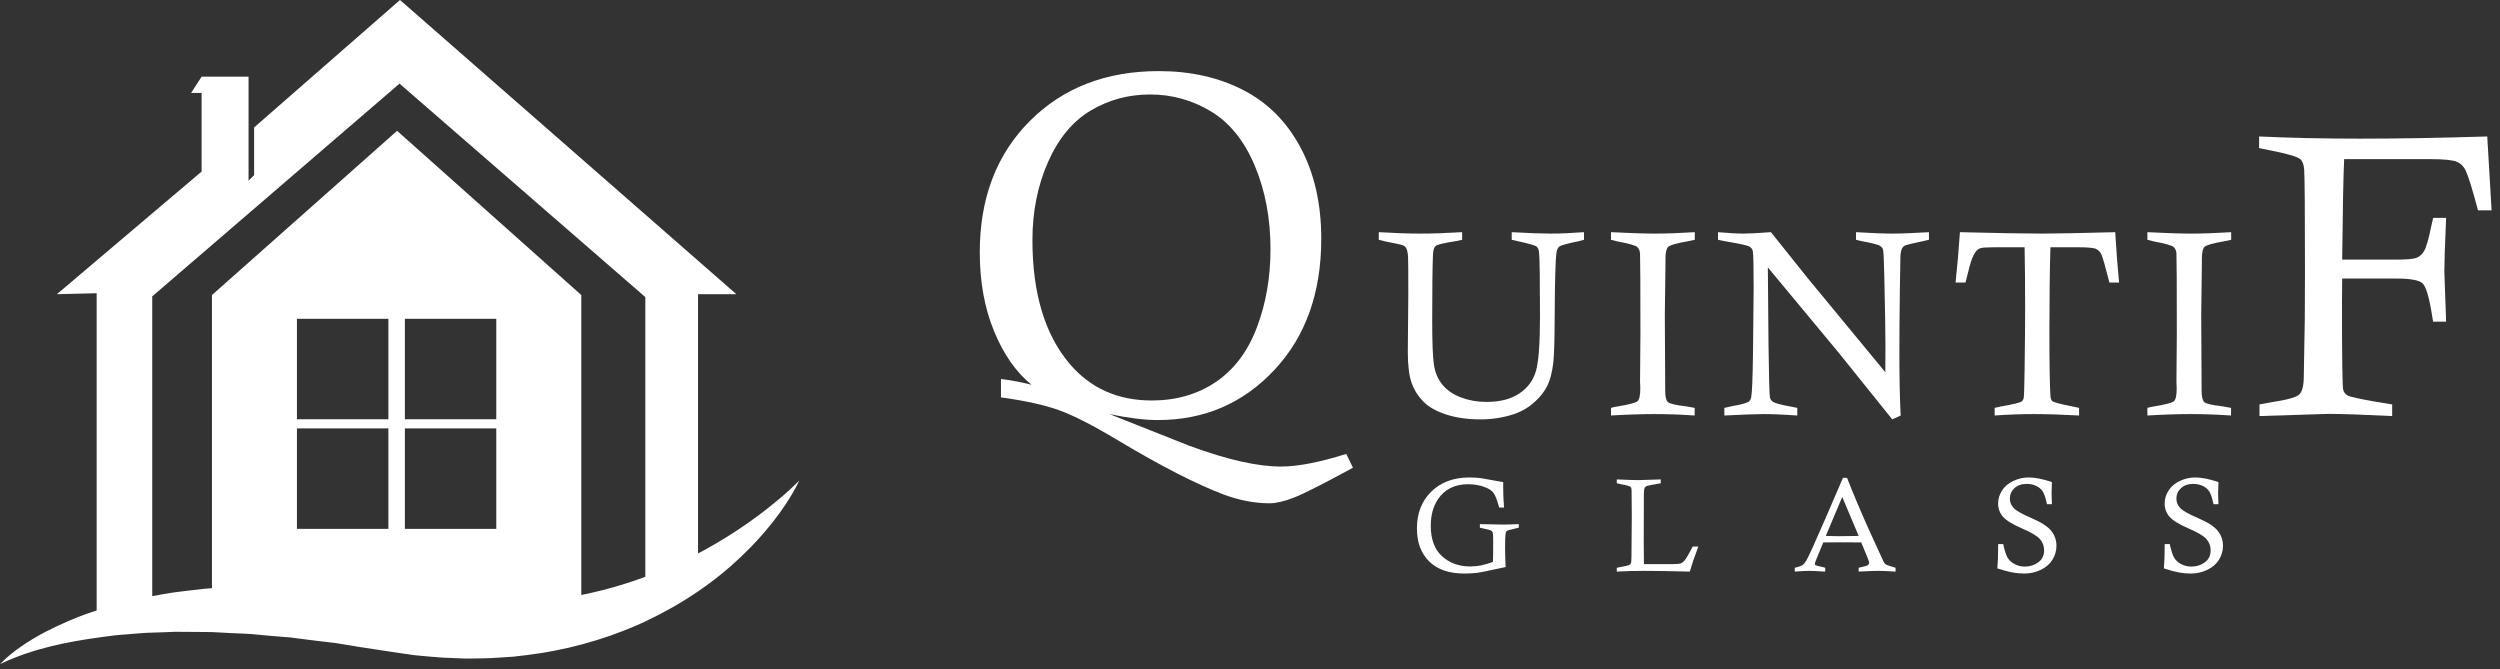 <svg width="269" height="72" viewBox="0 0 269 72" fill="none" xmlns="http://www.w3.org/2000/svg">
<rect x="0" y="0" width="269" height="72" fill="#333333" stroke="none"/>
<path d="M27.342 13.713V18.847L26.745 19.44V8.25H21.694L20.559 10.001H21.694V18.456L6.123 31.655L10.4 31.552V65.688L10.274 65.727C8.384 66.332 6.55 67.131 4.795 68.036C3.056 68.973 1.364 70.056 0 71.459C3.498 69.783 7.23 69.052 10.934 68.55L12.321 68.368C12.784 68.308 13.254 68.293 13.721 68.249C14.653 68.186 15.574 68.071 16.511 68.067L17.91 68.02C18.377 68.004 18.836 67.965 19.306 67.984C20.243 67.992 21.176 68.008 22.105 68.004C22.567 67.992 23.034 68.028 23.5 68.048L24.899 68.123C25.828 68.17 26.757 68.178 27.69 68.285C28.619 68.368 29.548 68.463 30.481 68.53L31.177 68.581L31.872 68.672L33.264 68.85C34.193 68.973 35.122 69.075 36.047 69.182L38.822 69.637L41.612 70.06C42.608 70.206 43.601 70.372 44.6 70.498C45.605 70.589 46.609 70.7 47.617 70.759L49.135 70.823C49.636 70.85 50.142 70.87 50.653 70.858C51.664 70.838 52.676 70.842 53.692 70.759L55.21 70.66C55.716 70.605 56.222 70.546 56.724 70.483C60.76 69.988 64.733 68.913 68.456 67.312C68.784 67.166 69.112 67.02 69.437 66.866C71.413 65.933 73.318 64.858 75.109 63.636C76.342 62.794 77.524 61.885 78.639 60.905C80.137 59.588 81.533 58.165 82.778 56.632C84.027 55.106 85.15 53.469 86.003 51.714C85.311 52.402 84.608 53.054 83.869 53.663C83.133 54.28 82.394 54.877 81.631 55.442C80.113 56.572 78.544 57.612 76.931 58.541C76.331 58.893 75.722 59.229 75.109 59.549V31.655H79.232L43.039 -5.34058e-05L27.342 13.713ZM16.381 31.888L42.988 8.997L69.437 31.967V62.063C68.575 62.383 67.709 62.672 66.836 62.941C65.42 63.371 63.99 63.731 62.547 64.02V31.746L42.727 14.076L22.808 31.746V63.288C22.516 63.312 22.219 63.336 21.927 63.359C20.939 63.462 19.954 63.593 18.97 63.711C18.104 63.818 17.242 63.992 16.381 64.15V31.888ZM43.565 34.303H53.4V45.116H43.565V34.303ZM31.951 34.303H41.79V45.116H31.951V34.303ZM43.565 46.095H53.4V56.908H43.565V46.095ZM31.951 46.095H41.79V56.908H31.951V46.095Z" fill="white"/>
<path d="M110.791 13.04C107.213 16.632 105.423 21.338 105.423 27.155C105.423 30.32 105.936 33.147 106.962 35.637C107.987 38.126 109.329 40.047 110.988 41.398C109.825 41.108 108.731 40.902 107.705 40.782V42.758C110.319 43.118 112.407 43.58 113.97 44.144C115.533 44.709 117.639 45.787 120.287 47.378C124.951 50.166 128.76 52.117 131.715 53.229C133.389 53.845 135.021 54.153 136.609 54.153C137.31 54.153 138.185 53.948 139.236 53.537C140.286 53.127 142.4 52.057 145.578 50.329L144.86 48.841C141.974 49.748 139.634 50.201 137.842 50.201C136.595 50.201 135.164 50.021 133.551 49.662C131.937 49.303 130.079 48.738 127.979 47.968L119.372 44.555C121.404 44.982 123.146 45.196 124.597 45.196C129.583 45.196 133.758 43.4 137.122 39.807C140.486 36.214 142.168 31.509 142.168 25.692C142.168 21.928 141.424 18.656 139.938 15.876C138.452 13.095 136.39 11.029 133.751 9.678C131.111 8.326 128.092 7.65 124.692 7.65C119.004 7.65 114.37 9.447 110.791 13.04ZM115.086 39.137C112.422 35.986 111.09 31.551 111.09 25.832C111.09 22.768 111.649 19.968 112.768 17.434C113.887 14.9 115.415 13.055 117.353 11.899C119.292 10.743 121.422 10.165 123.744 10.165C126.101 10.165 128.287 10.773 130.302 11.989C132.317 13.205 133.888 15.152 135.015 17.832C136.142 20.512 136.706 23.512 136.706 26.834C136.706 29.848 136.219 32.643 135.246 35.22C134.272 37.797 132.804 39.753 130.84 41.089C128.876 42.424 126.57 43.092 123.924 43.092C120.269 43.092 117.323 41.773 115.086 39.137Z" fill="white"/>
<path d="M166.8 25.135C165.855 25.135 164.476 25.084 162.661 24.982V25.802C162.929 25.867 163.128 25.913 163.258 25.941C164.499 26.21 165.193 26.406 165.341 26.532C165.49 26.657 165.578 26.872 165.605 27.178C165.67 27.873 165.703 30.158 165.703 34.032C165.703 36.96 165.557 38.927 165.265 39.933C164.973 40.938 164.376 41.742 163.473 42.345C162.571 42.947 161.392 43.248 159.938 43.248C158.975 43.248 158.068 43.088 157.216 42.769C156.364 42.449 155.695 41.993 155.209 41.399C154.723 40.807 154.417 40.093 154.292 39.259C154.167 38.424 154.105 36.845 154.105 34.518C154.105 31.034 154.133 28.661 154.188 27.401C154.207 26.928 154.299 26.618 154.466 26.469C154.633 26.321 155.369 26.145 156.674 25.941C156.822 25.913 157.04 25.867 157.327 25.802V24.982C155.624 25.084 154.119 25.135 152.813 25.135C151.563 25.135 150.077 25.084 148.355 24.982V25.802C148.66 25.885 148.887 25.941 149.035 25.969C150.211 26.2 150.855 26.344 150.966 26.399C151.114 26.465 151.225 26.562 151.299 26.691C151.401 26.849 151.47 27.155 151.507 27.609C151.526 27.906 151.535 29.226 151.535 31.571L151.48 37.882C151.48 39.356 151.623 40.48 151.91 41.254C152.197 42.027 152.633 42.699 153.216 43.269C153.799 43.839 154.621 44.291 155.682 44.624C156.742 44.958 157.947 45.125 159.3 45.125C160.513 45.125 161.675 44.949 162.786 44.597C163.628 44.328 164.376 43.909 165.029 43.339C165.682 42.769 166.165 42.166 166.48 41.532C166.795 40.897 167.013 40.06 167.133 39.022C167.226 38.272 167.277 36.511 167.286 33.74C167.306 30.153 167.366 27.994 167.467 27.262C167.503 26.919 167.605 26.677 167.771 26.538C167.936 26.399 168.632 26.205 169.858 25.955C169.987 25.927 170.181 25.876 170.439 25.802V24.982C169.078 25.084 167.865 25.135 166.8 25.135Z" fill="white"/>
<path d="M178.059 25.135C176.928 25.135 175.356 25.084 173.344 24.982V25.802C173.666 25.885 173.91 25.945 174.076 25.983C175.293 26.214 175.992 26.413 176.171 26.58C176.351 26.747 176.45 26.983 176.468 27.289C176.496 27.845 176.51 30.746 176.51 35.992L176.468 41.094L176.496 41.789C176.496 42.521 176.401 42.977 176.212 43.158C176.022 43.339 175.269 43.536 173.955 43.749C173.816 43.767 173.612 43.814 173.344 43.888V44.708C175.047 44.606 176.612 44.555 178.038 44.555C179.418 44.555 180.853 44.606 182.344 44.708V43.888C181.936 43.804 181.626 43.749 181.413 43.721C180.302 43.591 179.651 43.438 179.462 43.262C179.272 43.086 179.177 42.674 179.177 42.025L179.135 33.906L179.205 28.318V27.831C179.205 27.173 179.302 26.75 179.497 26.56C179.691 26.37 180.404 26.168 181.636 25.955C181.793 25.927 182.033 25.876 182.358 25.802V24.982C180.753 25.084 179.32 25.135 178.059 25.135Z" fill="white"/>
<path d="M203.638 25.135C202.665 25.135 201.356 25.084 199.707 24.982V25.802C199.994 25.876 200.212 25.927 200.36 25.955C201.49 26.168 202.135 26.335 202.298 26.455C202.459 26.576 202.566 26.71 202.617 26.858C202.668 27.007 202.712 27.938 202.749 29.653C202.833 33.323 202.874 35.848 202.874 37.229C202.874 37.813 202.869 38.754 202.86 40.051C197.647 33.731 194.86 30.352 194.499 29.917L190.554 24.982C189.15 25.084 188.175 25.135 187.631 25.135C186.956 25.135 186.032 25.084 184.859 24.982V25.802C185.193 25.876 185.443 25.927 185.609 25.955C187.156 26.214 188.031 26.406 188.234 26.532C188.438 26.657 188.559 26.812 188.596 26.997C188.66 27.257 188.693 28.55 188.693 30.876C188.693 31.599 188.67 33.944 188.624 37.91C188.586 40.709 188.522 42.322 188.429 42.748C188.383 42.952 188.309 43.095 188.207 43.179C188.031 43.346 187.387 43.526 186.276 43.721C186.11 43.758 185.864 43.814 185.54 43.888V44.708C187.568 44.606 188.989 44.555 189.804 44.555C190.776 44.555 191.971 44.606 193.387 44.708V43.888C193.11 43.823 192.901 43.781 192.762 43.763C191.586 43.559 190.897 43.364 190.693 43.178C190.563 43.058 190.48 42.914 190.443 42.748C190.387 42.507 190.337 40.588 190.29 36.991L190.221 28.773L197.818 37.922L203.61 45.125L204.513 44.708C204.42 42.92 204.374 40.727 204.374 38.133C204.374 35.936 204.39 33.663 204.423 31.314C204.455 28.964 204.476 27.702 204.485 27.526C204.522 27.118 204.587 26.84 204.68 26.691C204.744 26.58 204.828 26.497 204.93 26.441C205.068 26.358 205.758 26.186 206.999 25.927C207.119 25.909 207.305 25.867 207.555 25.802V24.982C205.888 25.084 204.582 25.135 203.638 25.135Z" fill="white"/>
<path d="M219.661 25.135C217.912 25.135 214.988 25.084 210.89 24.982C210.751 26.983 210.593 28.791 210.418 30.403H211.487C211.811 29.05 212.052 28.179 212.209 27.79C212.413 27.28 212.645 26.946 212.904 26.789C213.071 26.678 213.418 26.622 213.946 26.622L214.543 26.608H217.848C217.885 28.508 217.904 30.704 217.904 33.197C217.904 34.625 217.885 36.821 217.848 39.787C217.821 41.705 217.786 42.732 217.744 42.866C217.703 43 217.64 43.105 217.557 43.179C217.362 43.327 216.631 43.508 215.362 43.721C215.196 43.749 214.95 43.804 214.626 43.888V44.708C216.052 44.606 217.446 44.555 218.807 44.555C220.242 44.555 221.877 44.606 223.71 44.708V43.888C223.451 43.823 223.256 43.781 223.127 43.763C221.756 43.494 220.992 43.295 220.835 43.165C220.714 43.063 220.645 42.873 220.626 42.595C220.552 41.409 220.515 39.129 220.515 35.755C220.515 32.123 220.552 29.073 220.626 26.608H223.703C224.701 26.608 225.322 26.671 225.567 26.796C225.812 26.921 225.999 27.13 226.128 27.421C226.258 27.713 226.54 28.707 226.974 30.403H228.016C227.858 28.856 227.719 27.049 227.599 24.982C223.759 25.084 221.113 25.135 219.661 25.135Z" fill="white"/>
<path d="M235.775 25.135C234.643 25.135 233.071 25.084 231.059 24.982V25.802C231.382 25.885 231.626 25.945 231.792 25.983C233.009 26.214 233.708 26.413 233.887 26.58C234.067 26.747 234.166 26.983 234.185 27.289C234.212 27.845 234.226 30.746 234.226 35.992L234.185 41.094L234.212 41.789C234.212 42.521 234.117 42.977 233.928 43.158C233.738 43.339 232.985 43.536 231.67 43.749C231.532 43.767 231.328 43.814 231.059 43.888V44.708C232.763 44.606 234.328 44.555 235.754 44.555C237.134 44.555 238.569 44.606 240.06 44.708V43.888C239.652 43.804 239.342 43.749 239.129 43.721C238.018 43.591 237.367 43.438 237.178 43.262C236.988 43.086 236.893 42.674 236.893 42.025L236.851 33.906L236.921 28.318V27.831C236.921 27.173 237.018 26.75 237.212 26.56C237.407 26.37 238.12 26.168 239.351 25.955C239.509 25.927 239.749 25.876 240.074 25.802V24.982C238.469 25.084 237.036 25.135 235.775 25.135Z" fill="white"/>
<path d="M253.955 14.918C249.998 14.918 246.373 14.84 243.08 14.684V15.935C243.588 16.049 243.969 16.126 244.223 16.168C246.101 16.536 247.196 16.854 247.506 17.123C247.746 17.321 247.888 17.695 247.93 18.246C247.986 19.08 248.015 22.698 248.015 29.1C248.015 31.729 248.007 33.51 247.994 34.443L247.888 40.485C247.888 41.474 247.73 42.124 247.413 42.435C247.097 42.746 246.088 43.029 244.387 43.283C244.106 43.325 243.684 43.403 243.122 43.516V44.767L250.525 44.534C251.92 44.534 254.211 44.611 257.398 44.767V43.516C254.517 43.064 252.915 42.739 252.59 42.541C252.336 42.4 252.18 42.188 252.124 41.905C252.039 41.481 251.997 38.45 251.997 32.81C251.997 32.33 252.004 31.383 252.018 29.97H257.813C259.342 29.97 260.289 30.139 260.657 30.478C261.025 30.818 261.358 31.899 261.655 33.722C261.683 33.92 261.733 34.217 261.804 34.612H263.202C263.075 31.291 263.011 29.489 263.011 29.206C263.011 28.316 263.075 26.394 263.202 23.44H261.804C261.691 23.907 261.613 24.26 261.57 24.5C261.302 25.8 261.057 26.634 260.838 27.002C260.618 27.369 260.342 27.616 260.01 27.744C259.677 27.871 258.952 27.934 257.834 27.934H252.018C252.074 22.592 252.145 18.988 252.23 17.123H261.465C262.962 17.123 263.925 17.218 264.356 17.409C264.787 17.6 265.101 17.907 265.299 18.331C265.595 18.953 266.04 20.387 266.633 22.634H268.095L267.628 14.684C262.668 14.84 258.11 14.918 253.955 14.918Z" fill="white"/>
<path d="M163.421 56.394V56.778L162.352 57.037C162.24 57.065 162.158 57.107 162.107 57.163C162.056 57.214 162.021 57.291 162.002 57.393C161.965 57.603 161.946 58.127 161.946 58.966C161.946 59.469 161.965 60.152 162.002 61.014C161.797 61.047 161.357 61.14 160.681 61.294C159.796 61.489 159.236 61.601 159.003 61.629C158.551 61.685 158.071 61.713 157.563 61.713C155.923 61.713 154.663 61.279 153.782 60.413C152.901 59.541 152.461 58.355 152.461 56.855C152.461 55.229 152.976 53.91 154.006 52.899C155.04 51.883 156.415 51.375 158.13 51.375C158.558 51.375 158.968 51.401 159.36 51.452C159.448 51.461 160.245 51.603 161.75 51.878C161.746 52.135 161.743 52.34 161.743 52.493C161.743 53.118 161.774 53.824 161.834 54.611H161.31C161.096 53.814 160.893 53.29 160.702 53.038C160.516 52.787 160.21 52.582 159.786 52.423C159.227 52.209 158.621 52.102 157.969 52.102C156.524 52.102 155.439 52.647 154.712 53.737C154.204 54.506 153.95 55.452 153.95 56.575C153.95 58.011 154.351 59.099 155.152 59.84C155.958 60.581 156.974 60.951 158.2 60.951C158.973 60.951 159.786 60.788 160.639 60.462C160.658 59.958 160.667 59.22 160.667 58.246C160.667 57.719 160.653 57.41 160.625 57.316C160.597 57.223 160.541 57.151 160.457 57.1C160.35 57.034 160.033 56.948 159.507 56.841L159.234 56.778V56.394L161.625 56.443C162.151 56.443 162.75 56.426 163.421 56.394ZM173.966 51.997V51.585C175.107 51.636 175.881 51.661 176.286 51.661C176.538 51.661 177.342 51.636 178.698 51.585V51.997C177.859 52.142 177.367 52.237 177.223 52.284C177.12 52.316 177.046 52.367 176.999 52.437C176.929 52.535 176.89 52.738 176.88 53.045C176.871 53.353 176.866 55.077 176.866 58.218C176.866 58.838 176.873 59.665 176.887 60.699H179.97C180.431 60.699 180.732 60.671 180.872 60.615C181.011 60.559 181.156 60.436 181.305 60.245C181.454 60.054 181.734 59.574 182.144 58.805H182.738L182.179 60.364C182.081 60.653 181.962 61.032 181.822 61.503C179.893 61.452 178.213 61.426 176.783 61.426C175.771 61.426 174.832 61.452 173.966 61.503V61.091C174.679 60.96 175.098 60.872 175.224 60.825C175.35 60.774 175.434 60.706 175.476 60.622C175.522 60.539 175.545 60.294 175.545 59.889L175.58 55.604L175.559 52.843C175.559 52.605 175.524 52.456 175.455 52.395C175.347 52.302 175.003 52.204 174.42 52.102C174.318 52.083 174.166 52.048 173.966 51.997ZM198.301 51.417H198.742C199.371 53.034 200.144 54.867 201.062 56.918L202.691 60.476C202.765 60.602 202.847 60.695 202.936 60.755C202.996 60.797 203.339 60.909 203.963 61.091V61.503C203.115 61.452 202.491 61.426 202.09 61.426C201.68 61.426 200.981 61.452 199.993 61.503V61.091C200.557 60.974 200.885 60.881 200.978 60.811C201.072 60.741 201.118 60.66 201.118 60.566C201.118 60.469 201.069 60.303 200.971 60.07L200.272 58.365C199.28 58.355 198.558 58.351 198.106 58.351L196.183 58.365L195.457 60.133C195.335 60.417 195.275 60.594 195.275 60.664C195.275 60.725 195.303 60.776 195.359 60.818C195.419 60.855 195.692 60.925 196.176 61.028C196.228 61.042 196.3 61.063 196.393 61.091V61.503C195.596 61.452 195.035 61.426 194.709 61.426C194.294 61.426 193.763 61.452 193.115 61.503V61.091C193.539 60.998 193.83 60.893 193.989 60.776C194.105 60.688 194.226 60.539 194.352 60.329C194.618 59.867 195.293 58.383 196.379 55.876L198.301 51.417ZM196.456 57.666C197.104 57.684 197.567 57.694 197.847 57.694C197.931 57.694 198.646 57.684 199.993 57.666L198.224 53.472L196.456 57.666ZM220.785 54.255H220.253C220.132 53.658 219.995 53.223 219.841 52.948C219.687 52.673 219.452 52.458 219.135 52.305C218.823 52.146 218.471 52.067 218.08 52.067C217.525 52.067 217.082 52.221 216.752 52.528C216.425 52.836 216.262 53.209 216.262 53.647C216.262 54.033 216.397 54.371 216.668 54.66C216.933 54.949 217.581 55.315 218.611 55.758C219.645 56.2 220.349 56.657 220.722 57.128C221.09 57.603 221.274 58.136 221.274 58.728C221.274 59.259 221.134 59.753 220.855 60.21C220.58 60.667 220.163 61.032 219.603 61.307C219.049 61.578 218.45 61.713 217.807 61.713C217.369 61.713 216.929 61.671 216.486 61.587C216.048 61.503 215.521 61.359 214.906 61.154C214.972 60.497 215.004 59.625 215.004 58.539H215.542C215.696 59.239 215.855 59.728 216.018 60.007C216.185 60.287 216.437 60.518 216.773 60.699C217.108 60.876 217.476 60.965 217.877 60.965C218.427 60.965 218.909 60.811 219.324 60.504C219.739 60.196 219.946 59.765 219.946 59.211C219.946 58.758 219.797 58.358 219.499 58.008C219.196 57.663 218.539 57.274 217.527 56.841C216.521 56.403 215.848 55.984 215.507 55.583C215.167 55.187 214.997 54.714 214.997 54.164C214.997 53.684 215.135 53.227 215.41 52.794C215.684 52.356 216.088 52.011 216.619 51.759C217.155 51.503 217.709 51.375 218.282 51.375C218.972 51.375 219.806 51.54 220.785 51.871C220.761 52.552 220.75 52.962 220.75 53.101C220.75 53.386 220.761 53.77 220.785 54.255ZM238.704 54.255H238.172C238.051 53.658 237.914 53.223 237.76 52.948C237.606 52.673 237.371 52.458 237.054 52.305C236.742 52.146 236.39 52.067 235.999 52.067C235.444 52.067 235.001 52.221 234.671 52.528C234.344 52.836 234.181 53.209 234.181 53.647C234.181 54.033 234.316 54.371 234.587 54.66C234.852 54.949 235.5 55.315 236.53 55.758C237.564 56.2 238.268 56.657 238.641 57.128C239.009 57.603 239.193 58.136 239.193 58.728C239.193 59.259 239.053 59.753 238.774 60.21C238.499 60.667 238.082 61.032 237.522 61.307C236.968 61.578 236.369 61.713 235.726 61.713C235.288 61.713 234.848 61.671 234.405 61.587C233.967 61.503 233.44 61.359 232.825 61.154C232.891 60.497 232.923 59.625 232.923 58.539H233.461C233.615 59.239 233.774 59.728 233.937 60.007C234.104 60.287 234.356 60.518 234.692 60.699C235.027 60.876 235.395 60.965 235.796 60.965C236.346 60.965 236.828 60.811 237.243 60.504C237.658 60.196 237.865 59.765 237.865 59.211C237.865 58.758 237.716 58.358 237.418 58.008C237.115 57.663 236.458 57.274 235.446 56.841C234.44 56.403 233.767 55.984 233.426 55.583C233.086 55.187 232.916 54.714 232.916 54.164C232.916 53.684 233.054 53.227 233.329 52.794C233.603 52.356 234.007 52.011 234.538 51.759C235.074 51.503 235.628 51.375 236.201 51.375C236.891 51.375 237.725 51.54 238.704 51.871C238.68 52.552 238.669 52.962 238.669 53.101C238.669 53.386 238.68 53.77 238.704 54.255Z" fill="white"/>
</svg>
